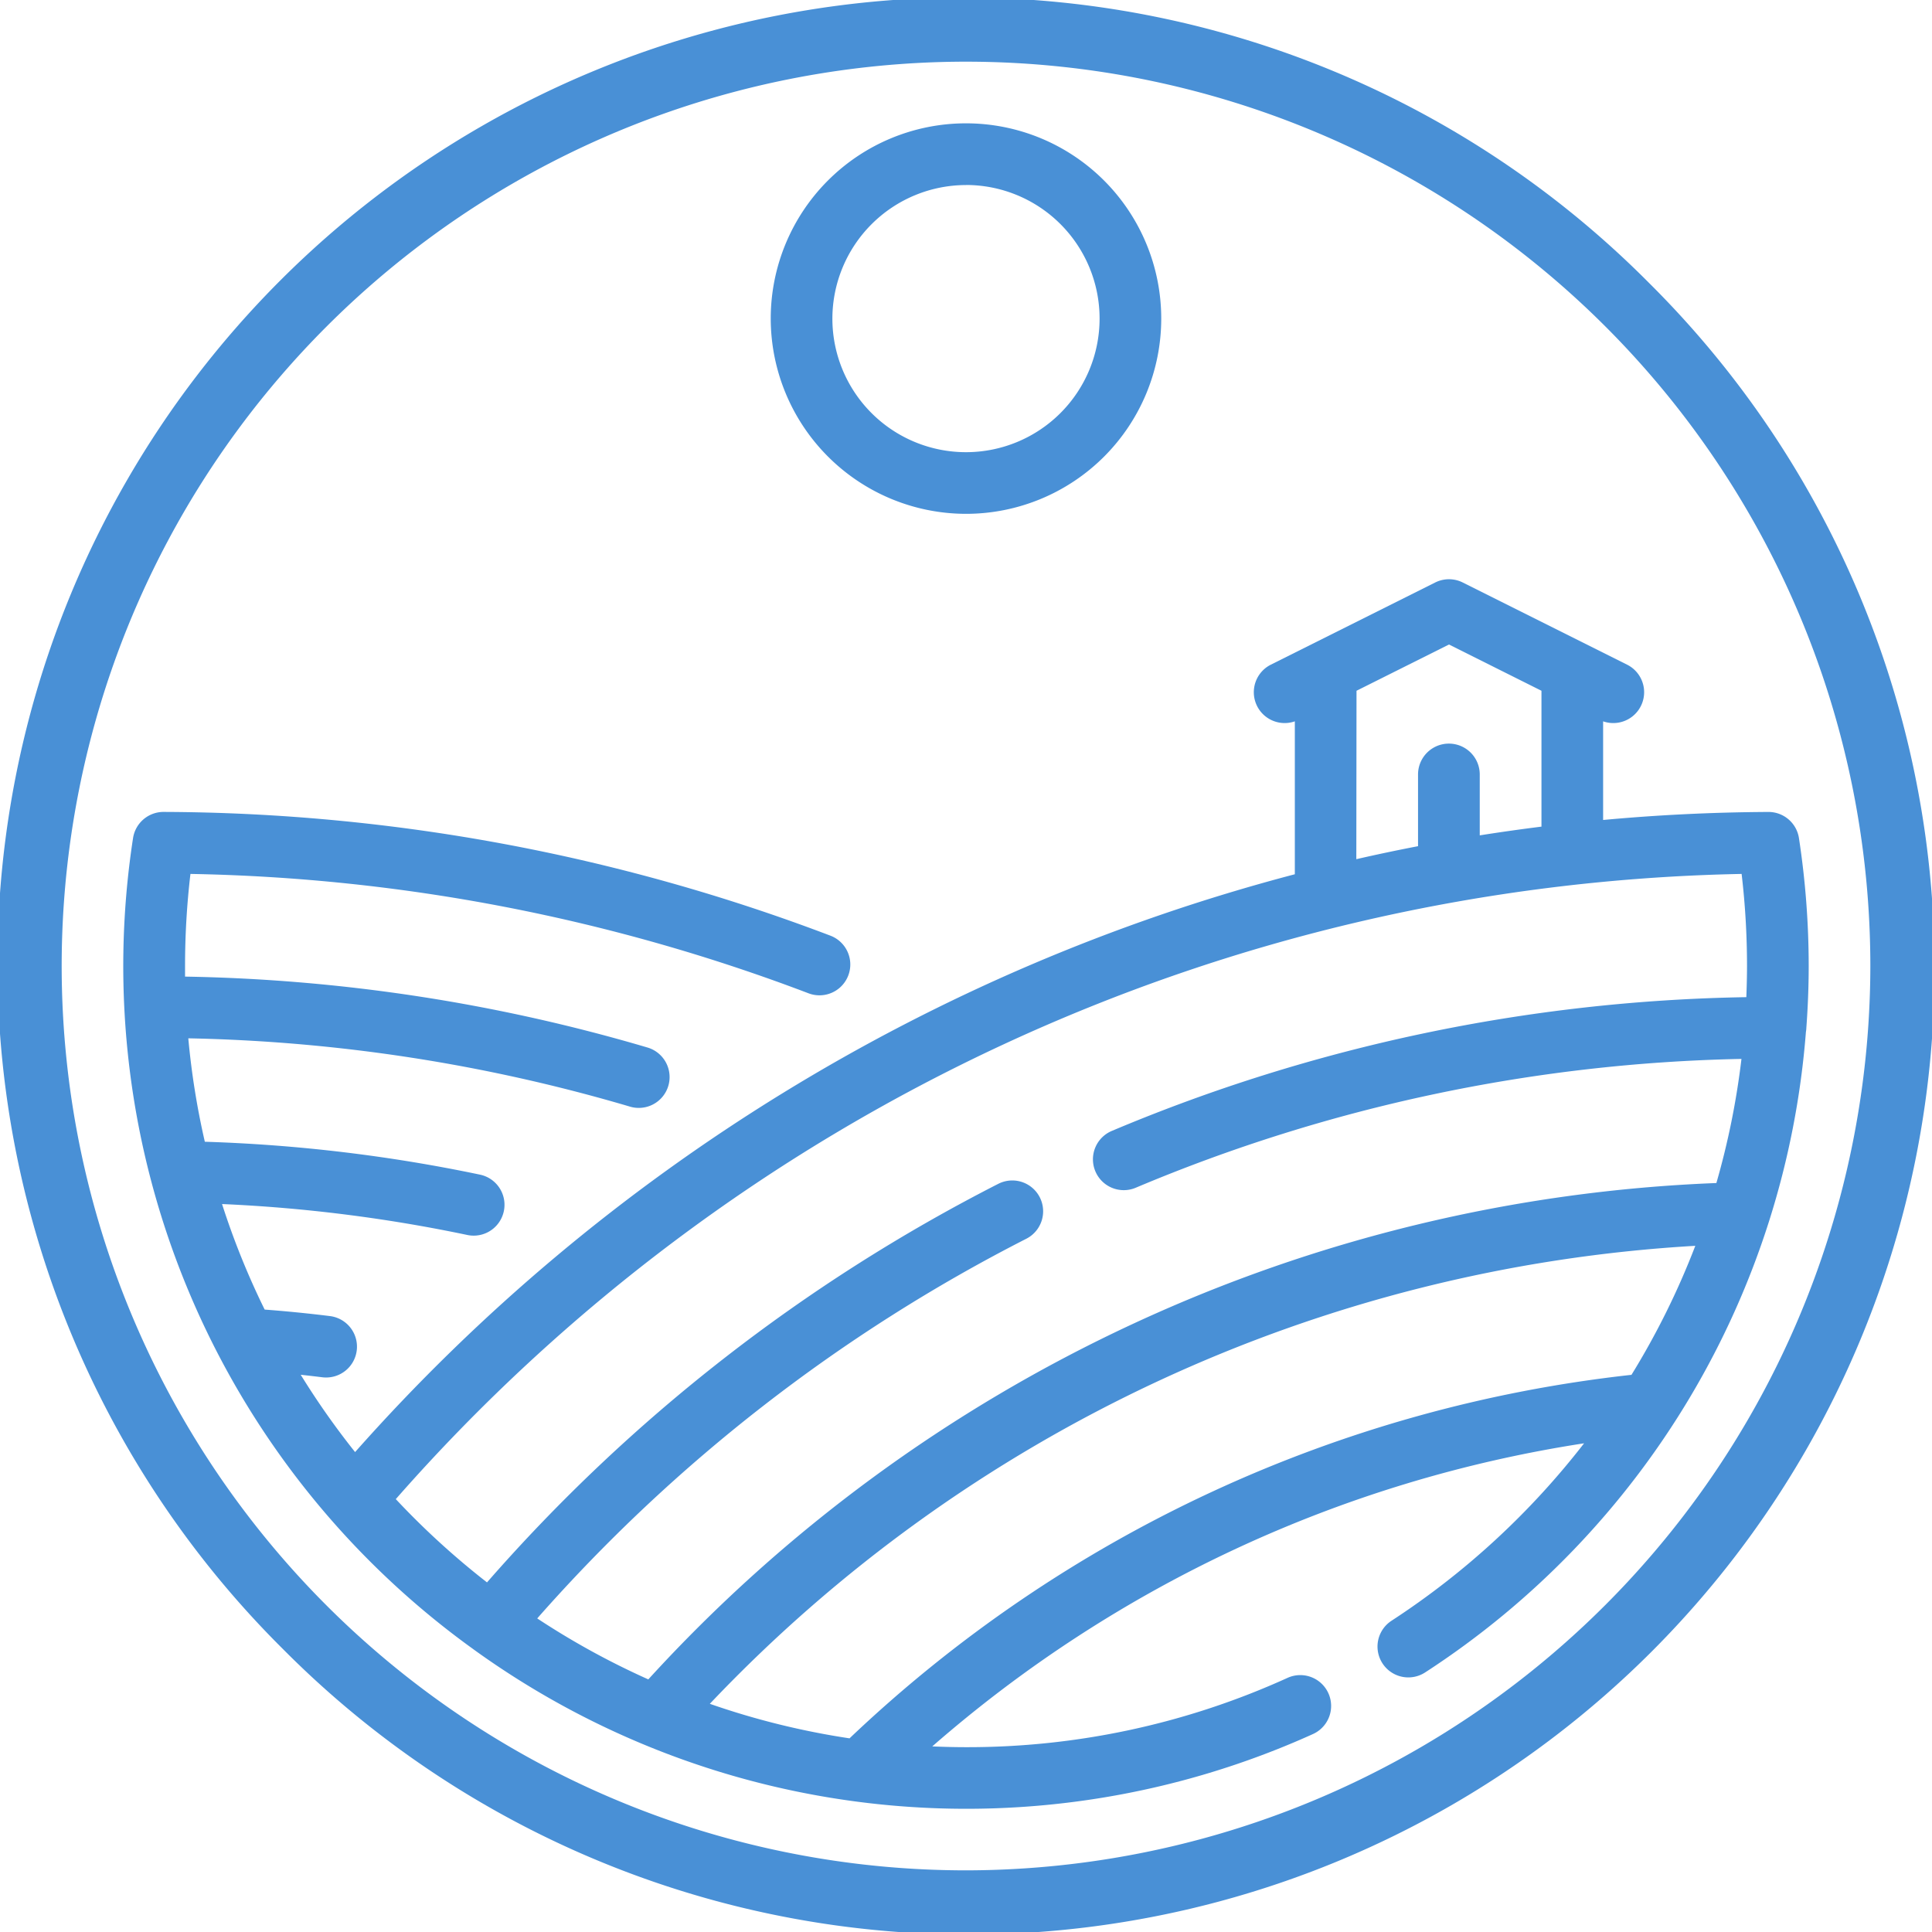 <?xml version="1.0" encoding="UTF-8"?> <svg xmlns="http://www.w3.org/2000/svg" id="farm" width="59.479" height="59.479" viewBox="0 0 59.479 59.479"> <path id="Path_4" data-name="Path 4" d="M81.814,154.716c.046-.629.072-1.263.072-1.9a26.138,26.138,0,0,0-.3-3.937.949.949,0,0,0-.938-.806q-2.566.013-5.091.247v-3.037a.949.949,0,0,0,.741-1.743l-5.062-2.531a.949.949,0,0,0-.849,0l-5.062,2.531a.949.949,0,0,0,.741,1.743v4.708a58.525,58.525,0,0,0-28.931,17.789,24.145,24.145,0,0,1-1.674-2.38q.334.036.663.077a.962.962,0,0,0,.119.007.949.949,0,0,0,.116-1.891c-.658-.082-1.332-.149-2.008-.2a23.9,23.9,0,0,1-1.312-3.249,46.716,46.716,0,0,1,7.559.954.949.949,0,0,0,.392-1.857,48.667,48.667,0,0,0-8.481-1.015A23.912,23.912,0,0,1,32,155.042a51.571,51.571,0,0,1,13.588,2.1.949.949,0,1,0,.538-1.82A53.477,53.477,0,0,0,31.9,153.142c0-.109,0-.217,0-.326a24.285,24.285,0,0,1,.166-2.835,56.356,56.356,0,0,1,19.028,3.675.949.949,0,0,0,.675-1.774,58.294,58.294,0,0,0-20.527-3.81.95.95,0,0,0-.943.806A25.912,25.912,0,0,0,40.777,173.85l.013.01a25.9,25.9,0,0,0,25.836,2.6.949.949,0,0,0-.784-1.729,23.8,23.8,0,0,1-9.9,2.134c-.348,0-.694-.009-1.038-.024a39.653,39.653,0,0,1,20.067-9.331,24.239,24.239,0,0,1-5.929,5.463.949.949,0,1,0,1.037,1.59A25.891,25.891,0,0,0,81.8,154.849.966.966,0,0,0,81.814,154.716ZM67.965,144.342l2.847-1.424,2.847,1.424v4.183q-.953.119-1.9.269v-1.875a.949.949,0,0,0-1.9,0v2.208q-.953.183-1.9.4ZM38.388,169.228a56.6,56.6,0,0,1,41.433-19.247,24.273,24.273,0,0,1,.166,2.834c0,.321-.009.641-.021.96a52.463,52.463,0,0,0-19.528,4.115.949.949,0,1,0,.737,1.749,50.565,50.565,0,0,1,18.641-3.963,23.962,23.962,0,0,1-.772,3.821,46.992,46.992,0,0,0-32.882,15.281,24.026,24.026,0,0,1-3.42-1.877A50.816,50.816,0,0,1,57.8,161.212a.949.949,0,1,0-.864-1.69,52.708,52.708,0,0,0-15.74,12.27A24.279,24.279,0,0,1,38.388,169.228Zm13.968,7.365a23.849,23.849,0,0,1-4.3-1.063,45.417,45.417,0,0,1,30.339-14.1,23.915,23.915,0,0,1-1.965,3.972A41.524,41.524,0,0,0,52.357,176.593Z" transform="translate(-26.203 -123.076)" fill="#4990d6"></path> <path id="Path_5" data-name="Path 5" d="M50.768,8.711A29.739,29.739,0,1,0,8.711,50.768,29.739,29.739,0,1,0,50.768,8.711ZM29.74,57.581A27.841,27.841,0,1,1,57.581,29.74,27.873,27.873,0,0,1,29.74,57.581Z" transform="translate(0 0)" fill="#4990d6"></path> <path id="Path_6" data-name="Path 6" d="M193.511,42.022a6.011,6.011,0,1,0-6.011-6.011A6.018,6.018,0,0,0,193.511,42.022Zm0-10.124a4.113,4.113,0,1,1-4.113,4.113A4.118,4.118,0,0,1,193.511,31.9Z" transform="translate(-163.772 -26.203)" fill="#4990d6"></path> </svg> 